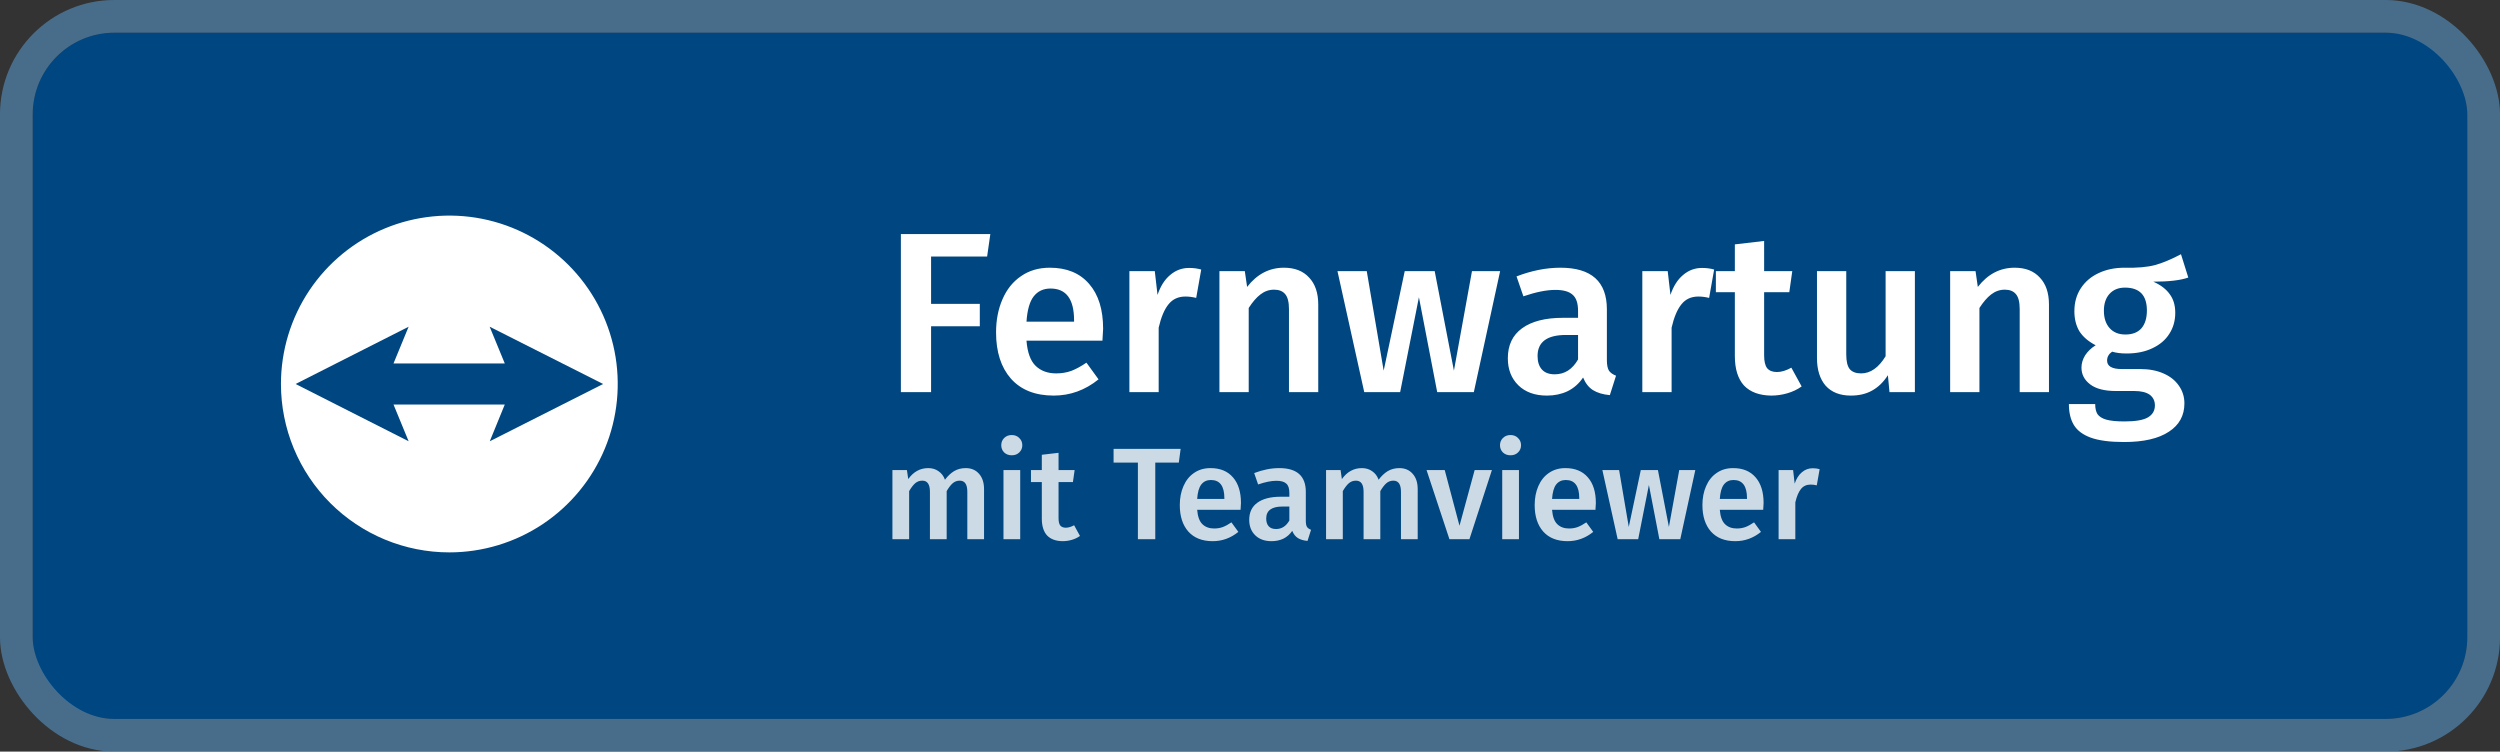 <svg width="153" height="46" viewBox="0 0 153 46" fill="none" xmlns="http://www.w3.org/2000/svg">
<rect x="0" y="0" width="153" height="46" fill="#333333" stroke="none"/>
<rect x="2" y="2" width="149" height="42" rx="5" fill="#004680"/>
<rect x="1" y="1" width="151" height="44" rx="6" stroke="#5794C6" stroke-opacity="0.6" stroke-width="2"/>
<path d="M27.5 34.704C21.312 34.704 16.297 29.688 16.297 23.5C16.297 17.312 21.312 12.296 27.5 12.296C33.688 12.296 38.703 17.312 38.703 23.5C38.703 29.688 33.688 34.704 27.5 34.704Z" fill="white"/>
<path d="M29.967 19.995L30.893 22.244H24.082L25.008 19.995L18.09 23.5L25.008 27.005L24.082 24.756H30.893L29.974 27.005L36.91 23.5L29.967 19.995Z" fill="#004680"/>
<path d="M16.465 11H38.535C38.923 11.001 39.295 11.156 39.57 11.43C39.844 11.705 39.999 12.076 40 12.465V34.535C39.999 34.923 39.844 35.295 39.57 35.57C39.295 35.844 38.923 35.999 38.535 36H16.465C16.077 35.999 15.705 35.844 15.43 35.57C15.156 35.295 15.001 34.923 15 34.535V12.465C15.001 12.076 15.156 11.705 15.43 11.43C15.705 11.156 16.077 11.001 16.465 11ZM27.5 33.806C29.538 33.806 31.531 33.201 33.225 32.069C34.92 30.936 36.241 29.327 37.021 27.444C37.801 25.561 38.005 23.489 37.608 21.489C37.21 19.49 36.228 17.654 34.787 16.213C33.346 14.771 31.51 13.79 29.511 13.392C27.511 12.995 25.439 13.199 23.556 13.979C21.673 14.759 20.064 16.08 18.931 17.774C17.799 19.469 17.194 21.462 17.194 23.5C17.194 24.853 17.461 26.194 17.979 27.444C18.497 28.694 19.256 29.83 20.213 30.787C21.17 31.744 22.306 32.503 23.556 33.021C24.806 33.539 26.147 33.806 27.5 33.806Z" fill="#004680"/>
<path d="M55.134 24V14.326H60.608L60.412 15.698H56.982V18.596H59.964V19.968H56.982V24H55.134ZM67.511 20.122C67.511 20.215 67.497 20.458 67.469 20.85H62.821C62.877 21.569 63.064 22.082 63.381 22.39C63.699 22.698 64.119 22.852 64.641 22.852C64.968 22.852 65.276 22.801 65.565 22.698C65.855 22.586 66.163 22.418 66.489 22.194L67.231 23.216C66.41 23.879 65.495 24.21 64.487 24.21C63.358 24.21 62.485 23.865 61.869 23.174C61.263 22.483 60.959 21.541 60.959 20.346C60.959 19.59 61.09 18.913 61.351 18.316C61.613 17.709 61.991 17.238 62.485 16.902C62.98 16.557 63.568 16.384 64.249 16.384C65.285 16.384 66.088 16.715 66.657 17.378C67.227 18.031 67.511 18.946 67.511 20.122ZM65.733 19.604C65.733 18.307 65.253 17.658 64.291 17.658C63.853 17.658 63.507 17.821 63.255 18.148C63.013 18.465 62.868 18.979 62.821 19.688H65.733V19.604ZM72.773 16.398C73.044 16.398 73.291 16.431 73.515 16.496L73.207 18.232C72.983 18.176 72.764 18.148 72.549 18.148C72.11 18.148 71.765 18.307 71.513 18.624C71.261 18.932 71.06 19.408 70.911 20.052V24H69.119V16.594H70.673L70.841 18.05C71.018 17.518 71.275 17.112 71.611 16.832C71.947 16.543 72.334 16.398 72.773 16.398ZM78.577 16.384C79.239 16.384 79.753 16.585 80.117 16.986C80.49 17.378 80.677 17.929 80.677 18.638V24H78.885V18.918C78.885 18.479 78.805 18.171 78.647 17.994C78.497 17.817 78.273 17.728 77.975 17.728C77.667 17.728 77.387 17.826 77.135 18.022C76.892 18.209 76.654 18.484 76.421 18.848V24H74.629V16.594H76.183L76.323 17.56C76.929 16.776 77.681 16.384 78.577 16.384ZM91.808 16.594L90.198 24H87.957L86.838 18.19L85.689 24H83.492L81.853 16.594H83.645L84.681 22.684L85.969 16.594H87.803L88.98 22.684L90.085 16.594H91.808ZM98.341 22.04C98.341 22.329 98.383 22.544 98.467 22.684C98.56 22.815 98.705 22.917 98.901 22.992L98.523 24.182C98.103 24.145 97.758 24.042 97.487 23.874C97.226 23.706 97.025 23.449 96.885 23.104C96.633 23.477 96.316 23.757 95.933 23.944C95.56 24.121 95.14 24.21 94.673 24.21C93.936 24.21 93.352 24 92.923 23.58C92.494 23.16 92.279 22.609 92.279 21.928C92.279 21.125 92.568 20.514 93.147 20.094C93.735 19.665 94.57 19.45 95.653 19.45H96.577V19.03C96.577 18.554 96.465 18.223 96.241 18.036C96.026 17.84 95.676 17.742 95.191 17.742C94.65 17.742 93.996 17.873 93.231 18.134L92.811 16.916C93.735 16.561 94.631 16.384 95.499 16.384C97.394 16.384 98.341 17.233 98.341 18.932V22.04ZM95.149 22.908C95.756 22.908 96.232 22.605 96.577 21.998V20.5H95.835C94.678 20.5 94.099 20.929 94.099 21.788C94.099 22.143 94.188 22.418 94.365 22.614C94.542 22.81 94.804 22.908 95.149 22.908ZM104.164 16.398C104.434 16.398 104.682 16.431 104.906 16.496L104.598 18.232C104.374 18.176 104.154 18.148 103.94 18.148C103.501 18.148 103.156 18.307 102.904 18.624C102.652 18.932 102.451 19.408 102.302 20.052V24H100.51V16.594H102.064L102.232 18.05C102.409 17.518 102.666 17.112 103.002 16.832C103.338 16.543 103.725 16.398 104.164 16.398ZM110.261 23.65C110 23.837 109.706 23.977 109.379 24.07C109.062 24.163 108.735 24.21 108.399 24.21C107.671 24.201 107.116 23.995 106.733 23.594C106.36 23.183 106.173 22.581 106.173 21.788V17.882H105.011V16.594H106.173V14.956L107.965 14.746V16.594H109.687L109.505 17.882H107.965V21.746C107.965 22.11 108.026 22.371 108.147 22.53C108.278 22.689 108.479 22.768 108.749 22.768C109.02 22.768 109.314 22.679 109.631 22.502L110.261 23.65ZM117.191 24H115.637L115.539 22.964C115.269 23.384 114.947 23.697 114.573 23.902C114.209 24.107 113.775 24.21 113.271 24.21C112.609 24.21 112.095 24.009 111.731 23.608C111.377 23.197 111.199 22.633 111.199 21.914V16.594H112.991V21.69C112.991 22.11 113.061 22.409 113.201 22.586C113.351 22.763 113.584 22.852 113.901 22.852C114.471 22.852 114.97 22.502 115.399 21.802V16.594H117.191V24ZM123.297 16.384C123.96 16.384 124.473 16.585 124.837 16.986C125.211 17.378 125.397 17.929 125.397 18.638V24H123.605V18.918C123.605 18.479 123.526 18.171 123.367 17.994C123.218 17.817 122.994 17.728 122.695 17.728C122.387 17.728 122.107 17.826 121.855 18.022C121.613 18.209 121.375 18.484 121.141 18.848V24H119.349V16.594H120.903L121.043 17.56C121.65 16.776 122.401 16.384 123.297 16.384ZM133.924 16.986C133.448 17.154 132.734 17.238 131.782 17.238C132.24 17.443 132.576 17.7 132.79 18.008C133.014 18.307 133.126 18.685 133.126 19.142C133.126 19.627 133.005 20.057 132.762 20.43C132.529 20.803 132.184 21.097 131.726 21.312C131.278 21.527 130.751 21.634 130.144 21.634C129.808 21.634 129.514 21.597 129.262 21.522C129.057 21.662 128.954 21.844 128.954 22.068C128.954 22.413 129.253 22.586 129.85 22.586H130.984C131.526 22.586 131.997 22.675 132.398 22.852C132.809 23.029 133.126 23.281 133.35 23.608C133.574 23.925 133.686 24.285 133.686 24.686C133.686 25.433 133.369 26.011 132.734 26.422C132.1 26.842 131.185 27.052 129.99 27.052C129.132 27.052 128.455 26.963 127.96 26.786C127.475 26.609 127.13 26.352 126.924 26.016C126.719 25.68 126.616 25.251 126.616 24.728H128.226C128.226 24.989 128.273 25.195 128.366 25.344C128.469 25.493 128.646 25.605 128.898 25.68C129.16 25.755 129.533 25.792 130.018 25.792C130.7 25.792 131.18 25.708 131.46 25.54C131.74 25.372 131.88 25.129 131.88 24.812C131.88 24.532 131.773 24.313 131.558 24.154C131.344 24.005 131.031 23.93 130.62 23.93H129.5C128.8 23.93 128.273 23.795 127.918 23.524C127.564 23.253 127.386 22.913 127.386 22.502C127.386 22.241 127.461 21.989 127.61 21.746C127.769 21.503 127.984 21.298 128.254 21.13C127.806 20.897 127.475 20.612 127.26 20.276C127.055 19.931 126.952 19.52 126.952 19.044C126.952 18.512 127.083 18.045 127.344 17.644C127.606 17.243 127.965 16.935 128.422 16.72C128.889 16.496 129.421 16.384 130.018 16.384C130.802 16.403 131.432 16.347 131.908 16.216C132.394 16.076 132.916 15.857 133.476 15.558L133.924 16.986ZM130.046 17.602C129.645 17.602 129.328 17.733 129.094 17.994C128.87 18.246 128.758 18.587 128.758 19.016C128.758 19.464 128.875 19.819 129.108 20.08C129.342 20.341 129.664 20.472 130.074 20.472C130.504 20.472 130.83 20.346 131.054 20.094C131.278 19.833 131.39 19.469 131.39 19.002C131.39 18.069 130.942 17.602 130.046 17.602Z" fill="white"/>
<path d="M59.104 28.648C59.445 28.648 59.717 28.765 59.92 29C60.123 29.229 60.224 29.541 60.224 29.936V33H59.2V30.096C59.2 29.643 59.045 29.416 58.736 29.416C58.571 29.416 58.427 29.469 58.304 29.576C58.187 29.677 58.064 29.837 57.936 30.056V33H56.912V30.096C56.912 29.643 56.757 29.416 56.448 29.416C56.277 29.416 56.131 29.469 56.008 29.576C55.891 29.677 55.768 29.837 55.64 30.056V33H54.616V28.768H55.504L55.584 29.32C55.904 28.872 56.312 28.648 56.808 28.648C57.053 28.648 57.264 28.712 57.44 28.84C57.621 28.963 57.752 29.136 57.832 29.36C58.003 29.131 58.189 28.955 58.392 28.832C58.6 28.709 58.837 28.648 59.104 28.648ZM62.437 28.768V33H61.413V28.768H62.437ZM61.917 26.624C62.109 26.624 62.264 26.685 62.381 26.808C62.504 26.925 62.565 27.072 62.565 27.248C62.565 27.424 62.504 27.571 62.381 27.688C62.264 27.805 62.109 27.864 61.917 27.864C61.73 27.864 61.575 27.805 61.453 27.688C61.336 27.571 61.277 27.424 61.277 27.248C61.277 27.072 61.336 26.925 61.453 26.808C61.575 26.685 61.73 26.624 61.917 26.624ZM66.095 32.8C65.945 32.907 65.777 32.987 65.591 33.04C65.409 33.093 65.223 33.12 65.031 33.12C64.615 33.115 64.297 32.997 64.079 32.768C63.865 32.533 63.759 32.189 63.759 31.736V29.504H63.095V28.768H63.759V27.832L64.783 27.712V28.768H65.767L65.663 29.504H64.783V31.712C64.783 31.92 64.817 32.069 64.887 32.16C64.961 32.251 65.076 32.296 65.231 32.296C65.385 32.296 65.553 32.245 65.735 32.144L66.095 32.8ZM72.255 27.472L72.143 28.312H70.703V33H69.639V28.312H68.151V27.472H72.255ZM75.947 30.784C75.947 30.837 75.939 30.976 75.923 31.2H73.267C73.299 31.611 73.406 31.904 73.587 32.08C73.769 32.256 74.009 32.344 74.307 32.344C74.494 32.344 74.67 32.315 74.835 32.256C75.001 32.192 75.177 32.096 75.363 31.968L75.787 32.552C75.318 32.931 74.795 33.12 74.219 33.12C73.574 33.12 73.075 32.923 72.723 32.528C72.377 32.133 72.203 31.595 72.203 30.912C72.203 30.48 72.278 30.093 72.427 29.752C72.577 29.405 72.793 29.136 73.075 28.944C73.358 28.747 73.694 28.648 74.083 28.648C74.675 28.648 75.134 28.837 75.459 29.216C75.785 29.589 75.947 30.112 75.947 30.784ZM74.931 30.488C74.931 29.747 74.657 29.376 74.107 29.376C73.857 29.376 73.659 29.469 73.515 29.656C73.377 29.837 73.294 30.131 73.267 30.536H74.931V30.488ZM79.916 31.88C79.916 32.045 79.94 32.168 79.988 32.248C80.041 32.323 80.124 32.381 80.236 32.424L80.02 33.104C79.78 33.083 79.582 33.024 79.428 32.928C79.278 32.832 79.164 32.685 79.084 32.488C78.94 32.701 78.758 32.861 78.54 32.968C78.326 33.069 78.087 33.12 77.82 33.12C77.398 33.12 77.065 33 76.82 32.76C76.575 32.52 76.452 32.205 76.452 31.816C76.452 31.357 76.617 31.008 76.948 30.768C77.284 30.523 77.761 30.4 78.38 30.4H78.908V30.16C78.908 29.888 78.844 29.699 78.716 29.592C78.593 29.48 78.393 29.424 78.116 29.424C77.806 29.424 77.433 29.499 76.996 29.648L76.756 28.952C77.284 28.749 77.796 28.648 78.292 28.648C79.374 28.648 79.916 29.133 79.916 30.104V31.88ZM78.092 32.376C78.439 32.376 78.71 32.203 78.908 31.856V31H78.484C77.823 31 77.492 31.245 77.492 31.736C77.492 31.939 77.543 32.096 77.644 32.208C77.745 32.32 77.894 32.376 78.092 32.376ZM85.643 28.648C85.984 28.648 86.256 28.765 86.459 29C86.662 29.229 86.763 29.541 86.763 29.936V33H85.739V30.096C85.739 29.643 85.584 29.416 85.275 29.416C85.11 29.416 84.966 29.469 84.843 29.576C84.726 29.677 84.603 29.837 84.475 30.056V33H83.451V30.096C83.451 29.643 83.296 29.416 82.987 29.416C82.816 29.416 82.67 29.469 82.547 29.576C82.43 29.677 82.307 29.837 82.179 30.056V33H81.155V28.768H82.043L82.123 29.32C82.443 28.872 82.851 28.648 83.347 28.648C83.592 28.648 83.803 28.712 83.979 28.84C84.16 28.963 84.291 29.136 84.371 29.36C84.542 29.131 84.728 28.955 84.931 28.832C85.139 28.709 85.376 28.648 85.643 28.648ZM91.305 28.768L89.929 33H88.705L87.305 28.768H88.417L89.321 32.176L90.249 28.768H91.305ZM92.96 28.768V33H91.936V28.768H92.96ZM92.44 26.624C92.632 26.624 92.787 26.685 92.904 26.808C93.027 26.925 93.088 27.072 93.088 27.248C93.088 27.424 93.027 27.571 92.904 27.688C92.787 27.805 92.632 27.864 92.44 27.864C92.254 27.864 92.099 27.805 91.976 27.688C91.859 27.571 91.8 27.424 91.8 27.248C91.8 27.072 91.859 26.925 91.976 26.808C92.099 26.685 92.254 26.624 92.44 26.624ZM97.666 30.784C97.666 30.837 97.658 30.976 97.642 31.2H94.986C95.018 31.611 95.125 31.904 95.306 32.08C95.487 32.256 95.728 32.344 96.026 32.344C96.213 32.344 96.389 32.315 96.554 32.256C96.719 32.192 96.895 32.096 97.082 31.968L97.506 32.552C97.037 32.931 96.514 33.12 95.938 33.12C95.293 33.12 94.794 32.923 94.442 32.528C94.096 32.133 93.922 31.595 93.922 30.912C93.922 30.48 93.997 30.093 94.146 29.752C94.296 29.405 94.511 29.136 94.794 28.944C95.077 28.747 95.413 28.648 95.802 28.648C96.394 28.648 96.853 28.837 97.178 29.216C97.504 29.589 97.666 30.112 97.666 30.784ZM96.65 30.488C96.65 29.747 96.376 29.376 95.826 29.376C95.576 29.376 95.378 29.469 95.234 29.656C95.096 29.837 95.013 30.131 94.986 30.536H96.65V30.488ZM103.753 28.768L102.833 33H101.553L100.913 29.68L100.257 33H99.001L98.065 28.768H99.089L99.681 32.248L100.417 28.768H101.465L102.137 32.248L102.769 28.768H103.753ZM107.932 30.784C107.932 30.837 107.924 30.976 107.908 31.2H105.252C105.284 31.611 105.39 31.904 105.572 32.08C105.753 32.256 105.993 32.344 106.292 32.344C106.478 32.344 106.654 32.315 106.82 32.256C106.985 32.192 107.161 32.096 107.348 31.968L107.772 32.552C107.302 32.931 106.78 33.12 106.204 33.12C105.558 33.12 105.06 32.923 104.708 32.528C104.361 32.133 104.188 31.595 104.188 30.912C104.188 30.48 104.262 30.093 104.412 29.752C104.561 29.405 104.777 29.136 105.06 28.944C105.342 28.747 105.678 28.648 106.068 28.648C106.66 28.648 107.118 28.837 107.444 29.216C107.769 29.589 107.932 30.112 107.932 30.784ZM106.916 30.488C106.916 29.747 106.641 29.376 106.092 29.376C105.841 29.376 105.644 29.469 105.5 29.656C105.361 29.837 105.278 30.131 105.252 30.536H106.916V30.488ZM110.938 28.656C111.093 28.656 111.234 28.675 111.362 28.712L111.186 29.704C111.058 29.672 110.933 29.656 110.81 29.656C110.56 29.656 110.362 29.747 110.218 29.928C110.074 30.104 109.96 30.376 109.874 30.744V33H108.85V28.768H109.738L109.834 29.6C109.936 29.296 110.082 29.064 110.274 28.904C110.466 28.739 110.688 28.656 110.938 28.656Z" fill="white" fill-opacity="0.8"/>
</svg>

